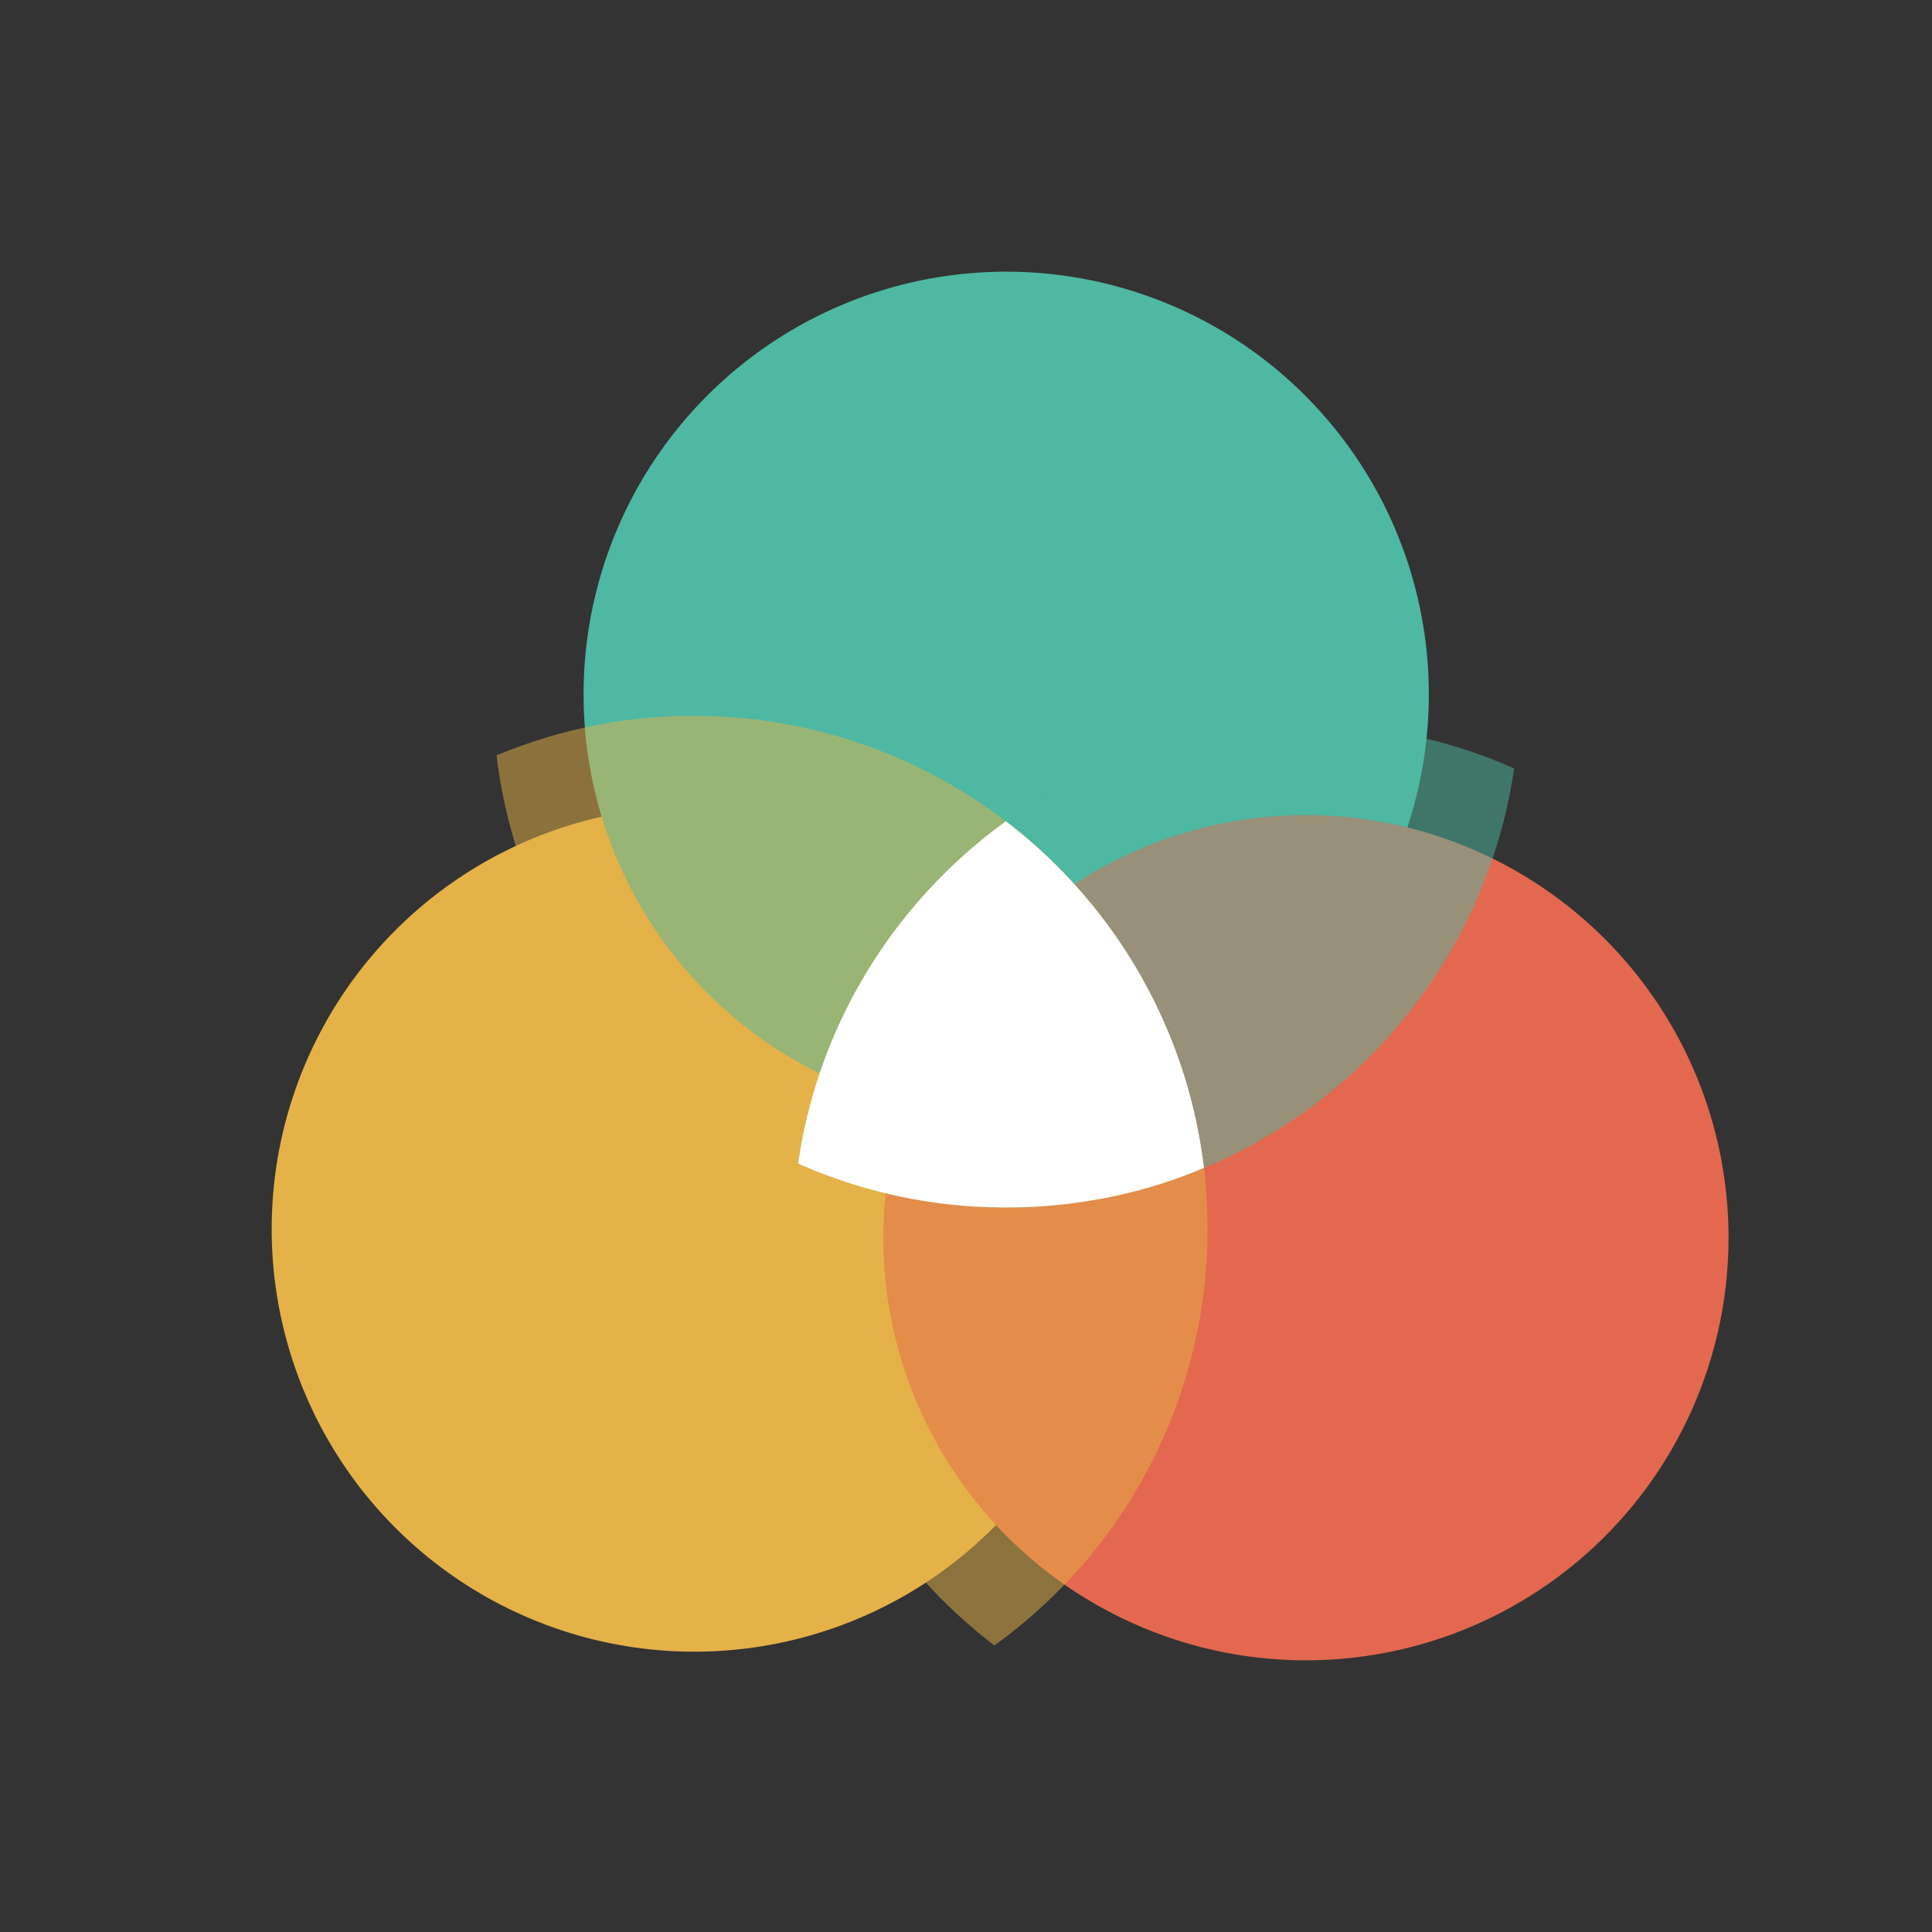 <?xml version="1.0" standalone="no"?><!DOCTYPE svg PUBLIC "-//W3C//DTD SVG 1.1//EN" "http://www.w3.org/Graphics/SVG/1.1/DTD/svg11.dtd"><svg t="1659447838106" class="icon" viewBox="0 0 1024 1024" version="1.1" xmlns="http://www.w3.org/2000/svg" p-id="25194" xmlns:xlink="http://www.w3.org/1999/xlink" width="64" height="64"><rect x="0" y="0" width="1024" height="1024" fill="#333333" stroke="none"/><defs><style type="text/css">@font-face { font-family: feedback-iconfont; src: url("//at.alicdn.com/t/font_1031158_u69w8yhxdu.woff2?t=1630033759944") format("woff2"), url("//at.alicdn.com/t/font_1031158_u69w8yhxdu.woff?t=1630033759944") format("woff"), url("//at.alicdn.com/t/font_1031158_u69w8yhxdu.ttf?t=1630033759944") format("truetype"); }
</style></defs><path d="M368 651.424m-224 0a224 224 0 1 0 448 0 224 224 0 1 0-448 0Z" fill="#E5B248" p-id="25195"></path><path d="M533.312 368m-224 0a224 224 0 1 0 448 0 224 224 0 1 0-448 0Z" fill="#4EB8A3" p-id="25196"></path><path d="M692.16 656m-224 0a224 224 0 1 0 448 0 224 224 0 1 0-448 0Z" fill="#E3684F" p-id="25197"></path><path d="M533.152 435.296A271.552 271.552 0 0 1 640 651.424a271.648 271.648 0 0 1-112.96 220.704 271.52 271.52 0 0 1-106.88-216.128 271.616 271.616 0 0 1 111.36-219.52z" fill="#E5B248" opacity=".502" p-id="25198"></path><path d="M692.16 384a271.04 271.04 0 0 1 110.368 23.296 272.096 272.096 0 0 1-379.52 209.408A272.064 272.064 0 0 1 692.16 384z" fill="#4EB8A3" opacity=".5" p-id="25199"></path><path d="M368 379.424a272.032 272.032 0 0 1 270.08 239.68A272.032 272.032 0 0 1 263.2 400.384 270.368 270.368 0 0 1 368 379.392z" fill="#E5B248" opacity=".5" p-id="25200"></path><path d="M533.184 435.296l4.48 3.52a273.376 273.376 0 0 1 17.792 15.52l-2.304-2.176c2.08 1.92 4.128 3.904 6.144 5.888l-3.84-3.712c2.272 2.176 4.544 4.384 6.752 6.656l-2.912-2.944 4.576 4.672-1.664-1.728c1.92 1.92 3.776 3.904 5.632 5.92l-3.968-4.192c2.688 2.752 5.312 5.6 7.84 8.48l-3.872-4.288c1.824 1.952 3.616 3.968 5.376 5.984l-1.504-1.696c1.92 2.176 3.84 4.384 5.664 6.592l-4.16-4.896a272.896 272.896 0 0 1 22.784 30.144l-1.984-3.008c1.728 2.56 3.392 5.184 5.056 7.808l-3.072-4.8c1.536 2.368 3.04 4.8 4.512 7.2l-1.44-2.4c1.376 2.24 2.752 4.48 4.064 6.784l-2.624-4.384a271.168 271.168 0 0 1 19.648 39.04l-2.112-5.088a269.92 269.92 0 0 1 8.96 23.936l-0.672-2.048c0.768 2.304 1.504 4.64 2.208 6.976l-1.536-4.928a269.824 269.824 0 0 1 10.112 43.584l-0.896-5.728c0.544 3.328 1.056 6.688 1.504 10.048l0.352 3.008-9.376 3.776a269.92 269.92 0 0 1-10.88 3.808l7.648-2.624a269.408 269.408 0 0 1-9.856 3.328l2.24-0.704c-4.064 1.28-8.16 2.56-12.256 3.68l10.016-2.976c-3.968 1.28-8 2.432-12.032 3.52l2.016-0.544c-3.424 0.96-6.88 1.792-10.368 2.624l8.352-2.08c-3.712 0.96-7.424 1.888-11.2 2.72l2.88-0.64c-4.192 0.96-8.416 1.856-12.672 2.624l9.792-1.984a270.528 270.528 0 0 1-12.384 2.432l2.592-0.448a271.36 271.36 0 0 1-12.128 1.92l9.536-1.472a273.6 273.6 0 0 1-36.16 3.808l-10.528 0.192-10.944-0.224a274.656 274.656 0 0 1-11.584-0.704l9.76 0.64a274.432 274.432 0 0 1-10.88-0.736l1.12 0.096a272.928 272.928 0 0 1-11.936-1.248l10.784 1.152a272.736 272.736 0 0 1-12.544-1.376l1.76 0.224a271.744 271.744 0 0 1-9.152-1.28l7.36 1.056a271.424 271.424 0 0 1-12.224-1.92l4.864 0.832c-3.84-0.64-7.68-1.312-11.456-2.08l6.592 1.28a270.624 270.624 0 0 1-9.152-1.824l2.56 0.544a270.24 270.24 0 0 1-12.032-2.784l9.472 2.24a270.144 270.144 0 0 1-12.576-3.04l3.104 0.8a269.92 269.92 0 0 1-9.696-2.656l6.592 1.856a269.824 269.824 0 0 1-31.008-10.304l1.92 0.768a270.24 270.24 0 0 1-9.408-3.904l-1.6-0.704 0.672-4.48-0.672 4.48a271.136 271.136 0 0 1 5.76-28.864l-0.96 3.936c0.704-2.944 1.472-5.92 2.304-8.832l-1.344 4.896c0.768-2.88 1.536-5.76 2.4-8.608l-1.056 3.712c0.736-2.72 1.536-5.44 2.368-8.096l-1.312 4.384c0.768-2.688 1.6-5.344 2.464-8l-1.152 3.616c0.928-2.944 1.92-5.888 2.912-8.8l-1.76 5.184a270.4 270.4 0 0 1 27.2-58.336l-1.92 3.104c1.408-2.336 2.88-4.704 4.384-7.008l-2.464 3.904c1.472-2.4 3.008-4.8 4.576-7.136l-2.112 3.232c1.664-2.56 3.36-5.12 5.12-7.68l-3.008 4.48c1.472-2.24 2.944-4.448 4.48-6.592l-1.472 2.112c1.728-2.528 3.52-5.024 5.376-7.488l-3.904 5.376c1.696-2.4 3.424-4.768 5.184-7.072l-1.28 1.696c1.6-2.144 3.2-4.288 4.896-6.4l-3.616 4.704a273.632 273.632 0 0 1 25.728-29.376l-4.16 4.16c1.952-2.016 3.936-4 5.952-5.952l-1.792 1.76c1.824-1.824 3.712-3.648 5.632-5.44l-3.84 3.68c2.048-1.984 4.128-3.936 6.24-5.888l-2.4 2.24c2.048-1.92 4.16-3.84 6.272-5.696l-3.872 3.456a273.6 273.6 0 0 1 6.016-5.344l-2.144 1.888c1.92-1.728 3.936-3.424 5.92-5.088l-3.776 3.2c2.304-1.952 4.64-3.904 6.976-5.792l-3.2 2.592a273.28 273.28 0 0 1 6.592-5.28l-3.392 2.688a272.32 272.32 0 0 1 11.328-8.64z" fill="#FFFFFF" p-id="25201"></path></svg>